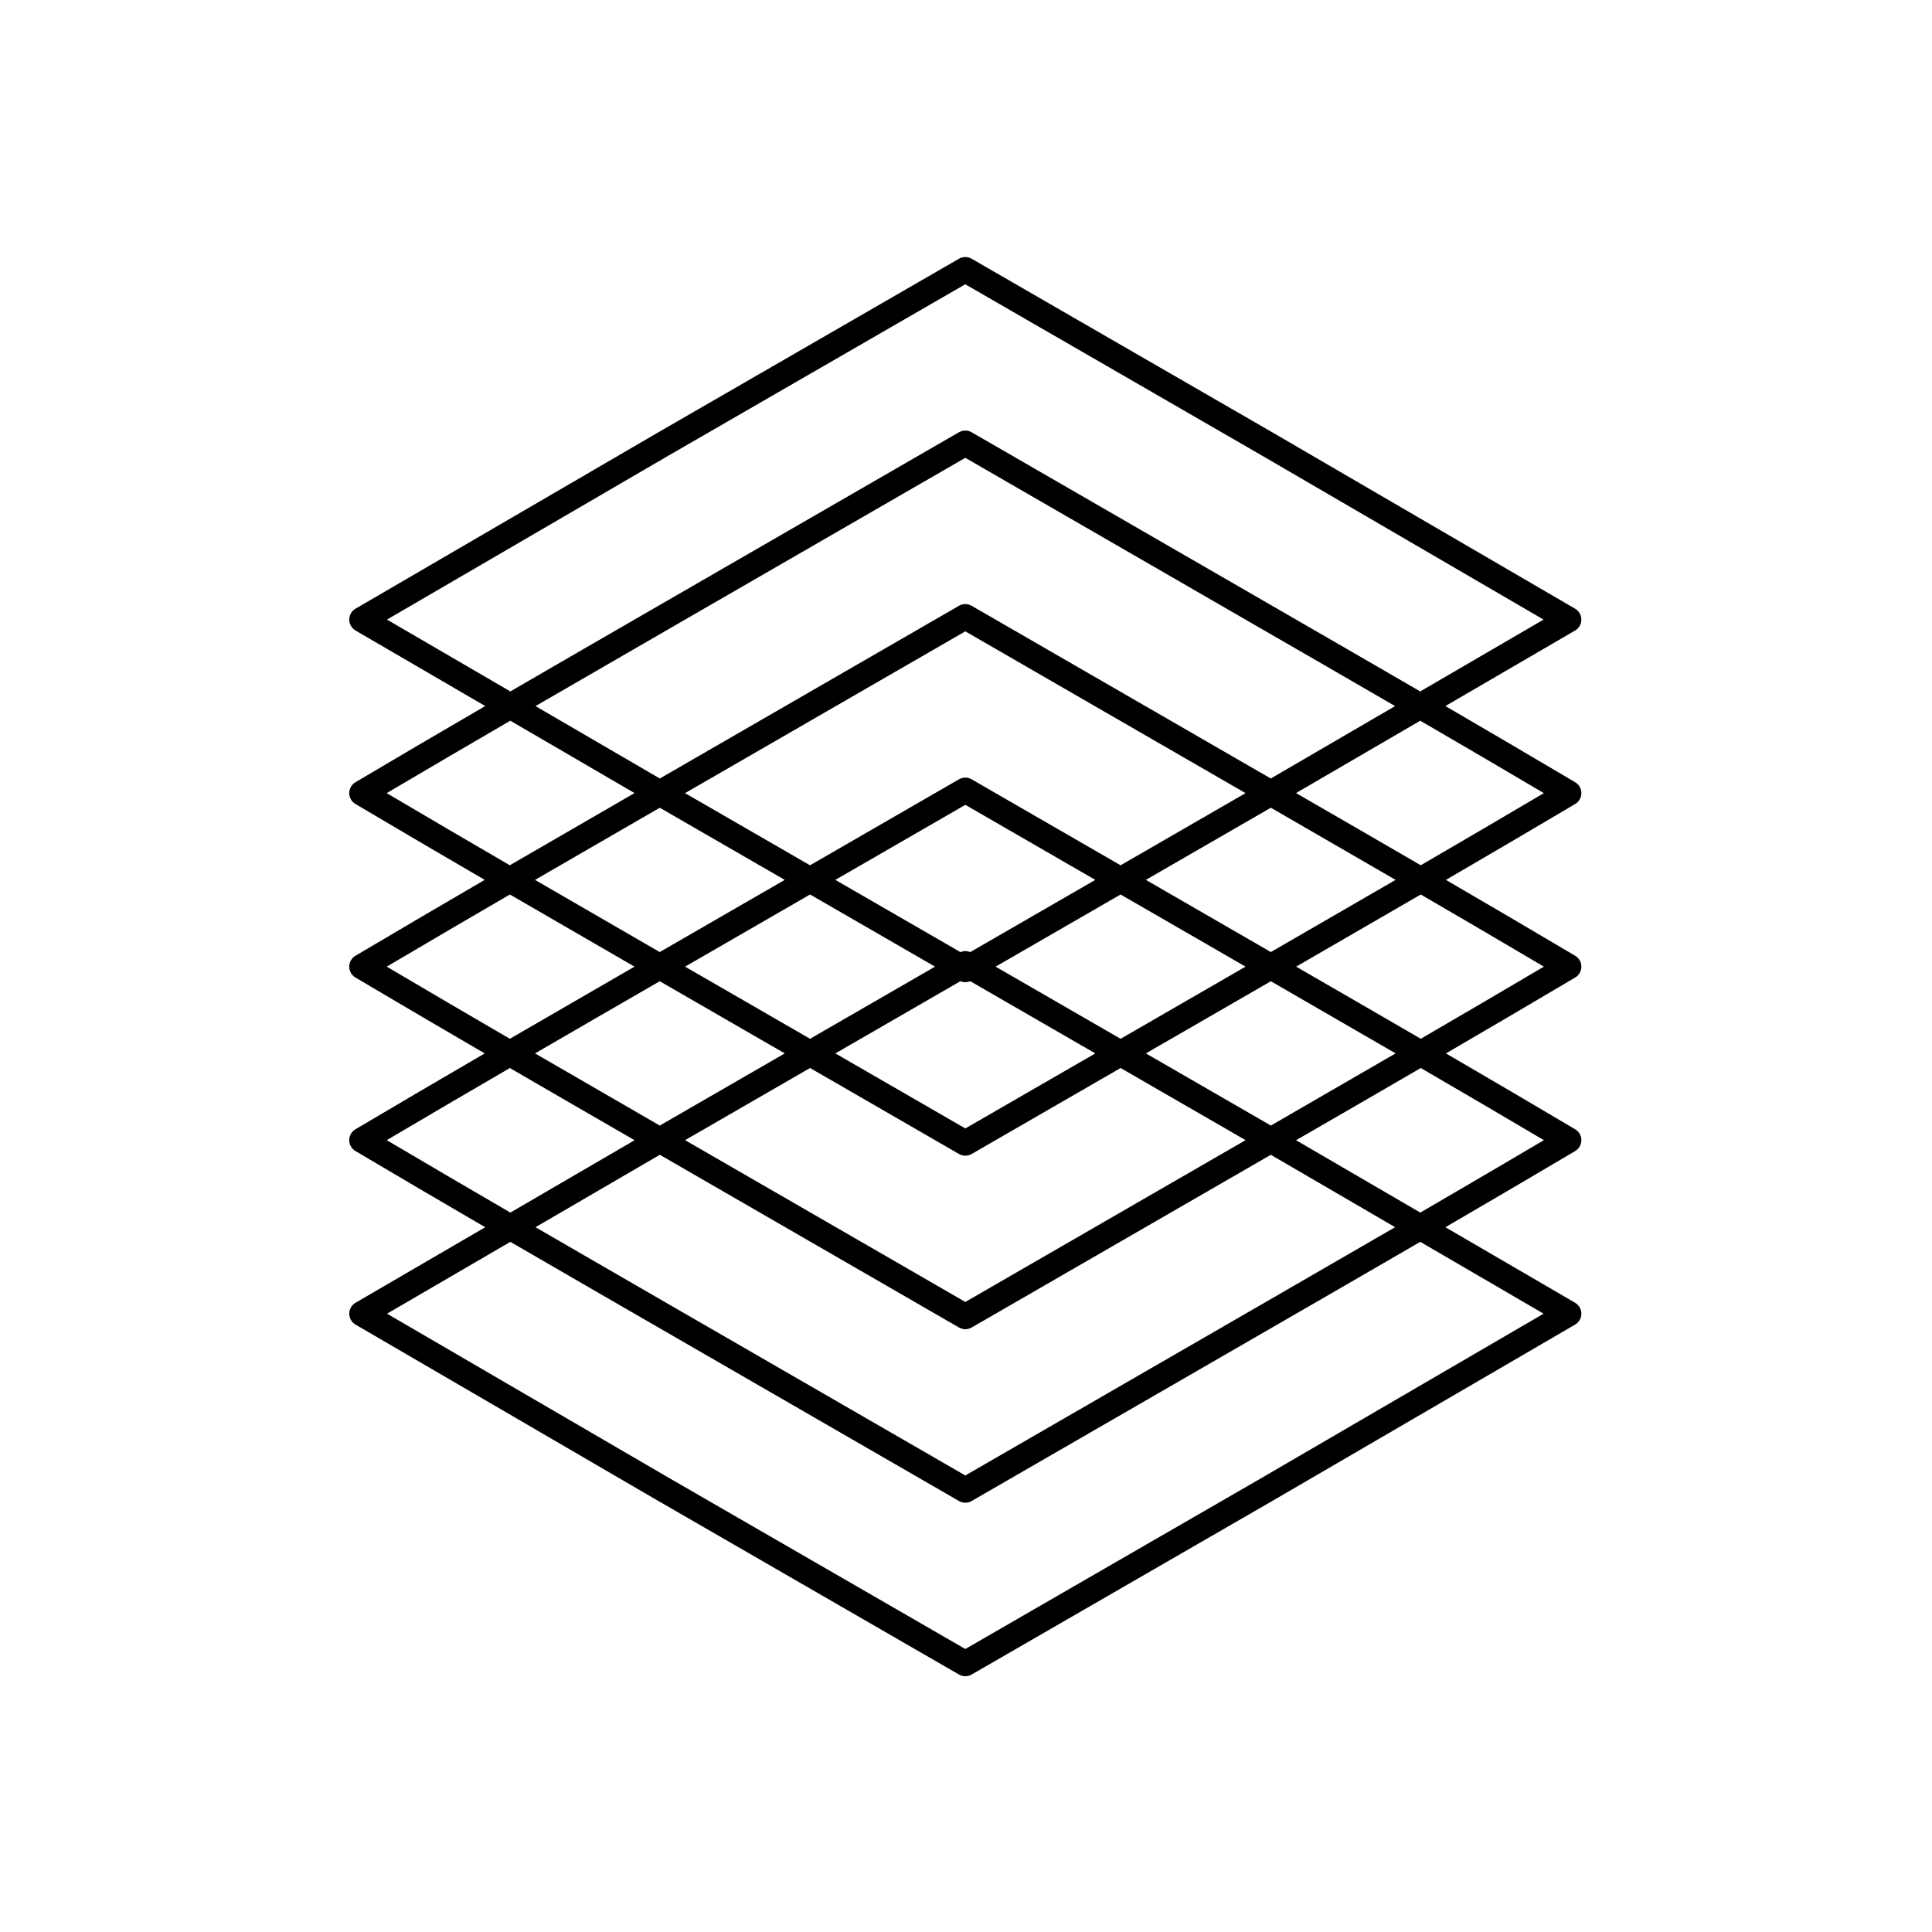 <?xml version="1.0" encoding="UTF-8"?>
<!-- Uploaded to: SVG Repo, www.svgrepo.com, Generator: SVG Repo Mixer Tools -->
<svg fill="#000000" width="800px" height="800px" version="1.1" viewBox="144 144 512 512" xmlns="http://www.w3.org/2000/svg">
 <path d="m246.57 492.14 74.977 43.672 78.273 45.191 78.273-45.191 74.977-43.672-32.684-19.039c-12.961 7.531-25.949 15.027-38.934 22.523l-79.918 46.141c-1.012 0.602-2.305 0.652-3.394 0.02l-79.953-46.16c-12.984-7.496-25.973-14.996-38.934-22.523zm71.617 49.473-79.926-46.555c-0.504-0.285-0.938-0.703-1.25-1.238-0.926-1.602-0.383-3.652 1.219-4.578l34.359-20.012c-11.477-6.684-22.926-13.395-34.34-20.16-0.492-0.277-0.918-0.688-1.227-1.207-0.941-1.594-0.414-3.648 1.18-4.594 11.266-6.676 22.707-13.383 34.254-20.102-11.43-6.656-22.84-13.344-34.207-20.082-0.492-0.277-0.918-0.688-1.227-1.207-0.941-1.594-0.414-3.648 1.18-4.594 11.383-6.746 22.809-13.441 34.254-20.109-11.531-6.711-22.957-13.41-34.207-20.078-0.492-0.277-0.918-0.688-1.227-1.207-0.941-1.594-0.414-3.648 1.18-4.594 11.426-6.773 22.895-13.496 34.387-20.184l-34.328-19.996c-0.504-0.285-0.938-0.703-1.25-1.238-0.926-1.602-0.383-3.652 1.219-4.578l79.953-46.57 79.918-46.141c1.012-0.602 2.305-0.652 3.394-0.02l79.953 46.16 79.926 46.555c0.504 0.285 0.938 0.703 1.25 1.238 0.926 1.602 0.383 3.652-1.219 4.578l-34.359 20.012c11.477 6.684 22.926 13.395 34.34 20.16 0.492 0.277 0.918 0.688 1.227 1.207 0.941 1.594 0.414 3.648-1.18 4.594-11.305 6.699-22.738 13.402-34.25 20.105 11.43 6.656 22.836 13.34 34.203 20.078 0.492 0.277 0.918 0.688 1.227 1.207 0.941 1.594 0.414 3.648-1.18 4.594-11.383 6.746-22.805 13.441-34.25 20.105 11.496 6.695 22.918 13.387 34.203 20.078 0.492 0.277 0.918 0.688 1.227 1.207 0.941 1.594 0.414 3.648-1.18 4.594-11.426 6.773-22.895 13.492-34.387 20.184l34.328 19.996c0.504 0.285 0.938 0.703 1.25 1.238 0.926 1.602 0.383 3.652-1.219 4.578l-79.953 46.57-79.918 46.141c-1.012 0.602-2.305 0.652-3.394 0.02l-79.953-46.16zm195.54-72.391-32.945-19.188-79.246 45.75c-1.012 0.602-2.305 0.652-3.394 0.02l-79.281-45.773-32.945 19.188c11.891 6.902 23.758 13.754 35.629 20.605l78.273 45.191 78.273-45.191c11.871-6.852 23.738-13.707 35.629-20.605zm-26.258-23.051 32.922 19.176c10.895-6.336 21.809-12.723 32.758-19.191-10.973-6.484-21.828-12.836-32.625-19.117-11.004 6.394-22.027 12.766-33.055 19.133zm-13.375-0.016-33.121-19.121-39.434 22.766c-1.012 0.602-2.305 0.652-3.394 0.02l-39.469-22.789-33.121 19.121 74.27 42.879 74.27-42.879zm-39.824-22.992-33.148-19.137c-0.812 0.34-1.75 0.359-2.598 0l-33.148 19.137 34.449 19.887 34.449-19.887zm-26.422-22.992 33.121 19.121 33.121-19.121-33.121-19.121zm39.824 22.992 33.121 19.121c11.012-6.359 22.027-12.719 33.059-19.125-11.02-6.394-22.039-12.762-33.059-19.121l-33.121 19.121zm-49.148-26.848c0.812-0.34 1.75-0.359 2.598 0l33.148-19.137-34.449-19.887-34.449 19.887 33.148 19.137zm-79.672 45.969 33.121-19.121-33.129-19.125c-10.988 6.344-21.984 12.695-33.055 19.125 11.031 6.402 22.047 12.766 33.062 19.125zm39.824-22.992 33.121-19.121-33.121-19.121-33.121 19.121zm-79.422 46.055 32.922-19.176c-11.027-6.367-22.051-12.738-33.059-19.133-10.77 6.266-21.621 12.617-32.621 19.117 10.949 6.469 21.863 12.855 32.758 19.191zm208.24-65.176c11.008 6.356 22.02 12.719 33.027 19.117 10.852-6.312 21.723-12.672 32.625-19.117-10.902-6.445-21.773-12.805-32.625-19.117-11.008 6.394-22.02 12.758-33.027 19.117zm-85.996-49.648 39.469 22.789 33.121-19.121-74.27-42.879-74.27 42.879 33.121 19.121 39.434-22.766c1.012-0.602 2.305-0.652 3.394-0.02zm46.172 26.656 33.121 19.121c11.02-6.363 22.039-12.727 33.059-19.121-11.031-6.402-22.047-12.766-33.059-19.125l-33.121 19.121zm-128.83 19.125 33.129-19.125-33.121-19.121c-11.016 6.359-22.031 12.723-33.062 19.125 11.07 6.426 22.066 12.777 33.055 19.125zm-39.719 22.984c10.957-6.363 21.988-12.738 33.035-19.117-11.047-6.379-22.078-12.754-33.035-19.117-10.852 6.312-21.723 12.676-32.629 19.117 10.906 6.445 21.777 12.805 32.629 19.117zm208.34-65.117c11.027 6.367 22.051 12.738 33.055 19.133 10.793-6.277 21.652-12.633 32.625-19.117-10.949-6.469-21.863-12.855-32.758-19.191zm-85.969-49.633 79.281 45.773 32.945-19.188c-11.891-6.902-23.758-13.754-35.629-20.605l-78.273-45.191-78.273 45.191c-11.871 6.852-23.738 13.707-35.629 20.605l32.945 19.188 79.246-45.75c1.012-0.602 2.305-0.652 3.394-0.02zm-122.39 68.766c11.008-6.394 22.031-12.766 33.059-19.133l-32.922-19.176c-10.895 6.336-21.809 12.723-32.758 19.191 11 6.5 21.852 12.852 32.621 19.117zm202.34-68.59c12.984 7.496 25.973 14.996 38.934 22.523l32.684-19.039-74.977-43.672-78.273-45.191-78.273 45.191-74.977 43.672 32.684 19.039c12.961-7.531 25.949-15.027 38.934-22.523l79.918-46.141c1.012-0.602 2.305-0.652 3.394-0.02z"/>
</svg>